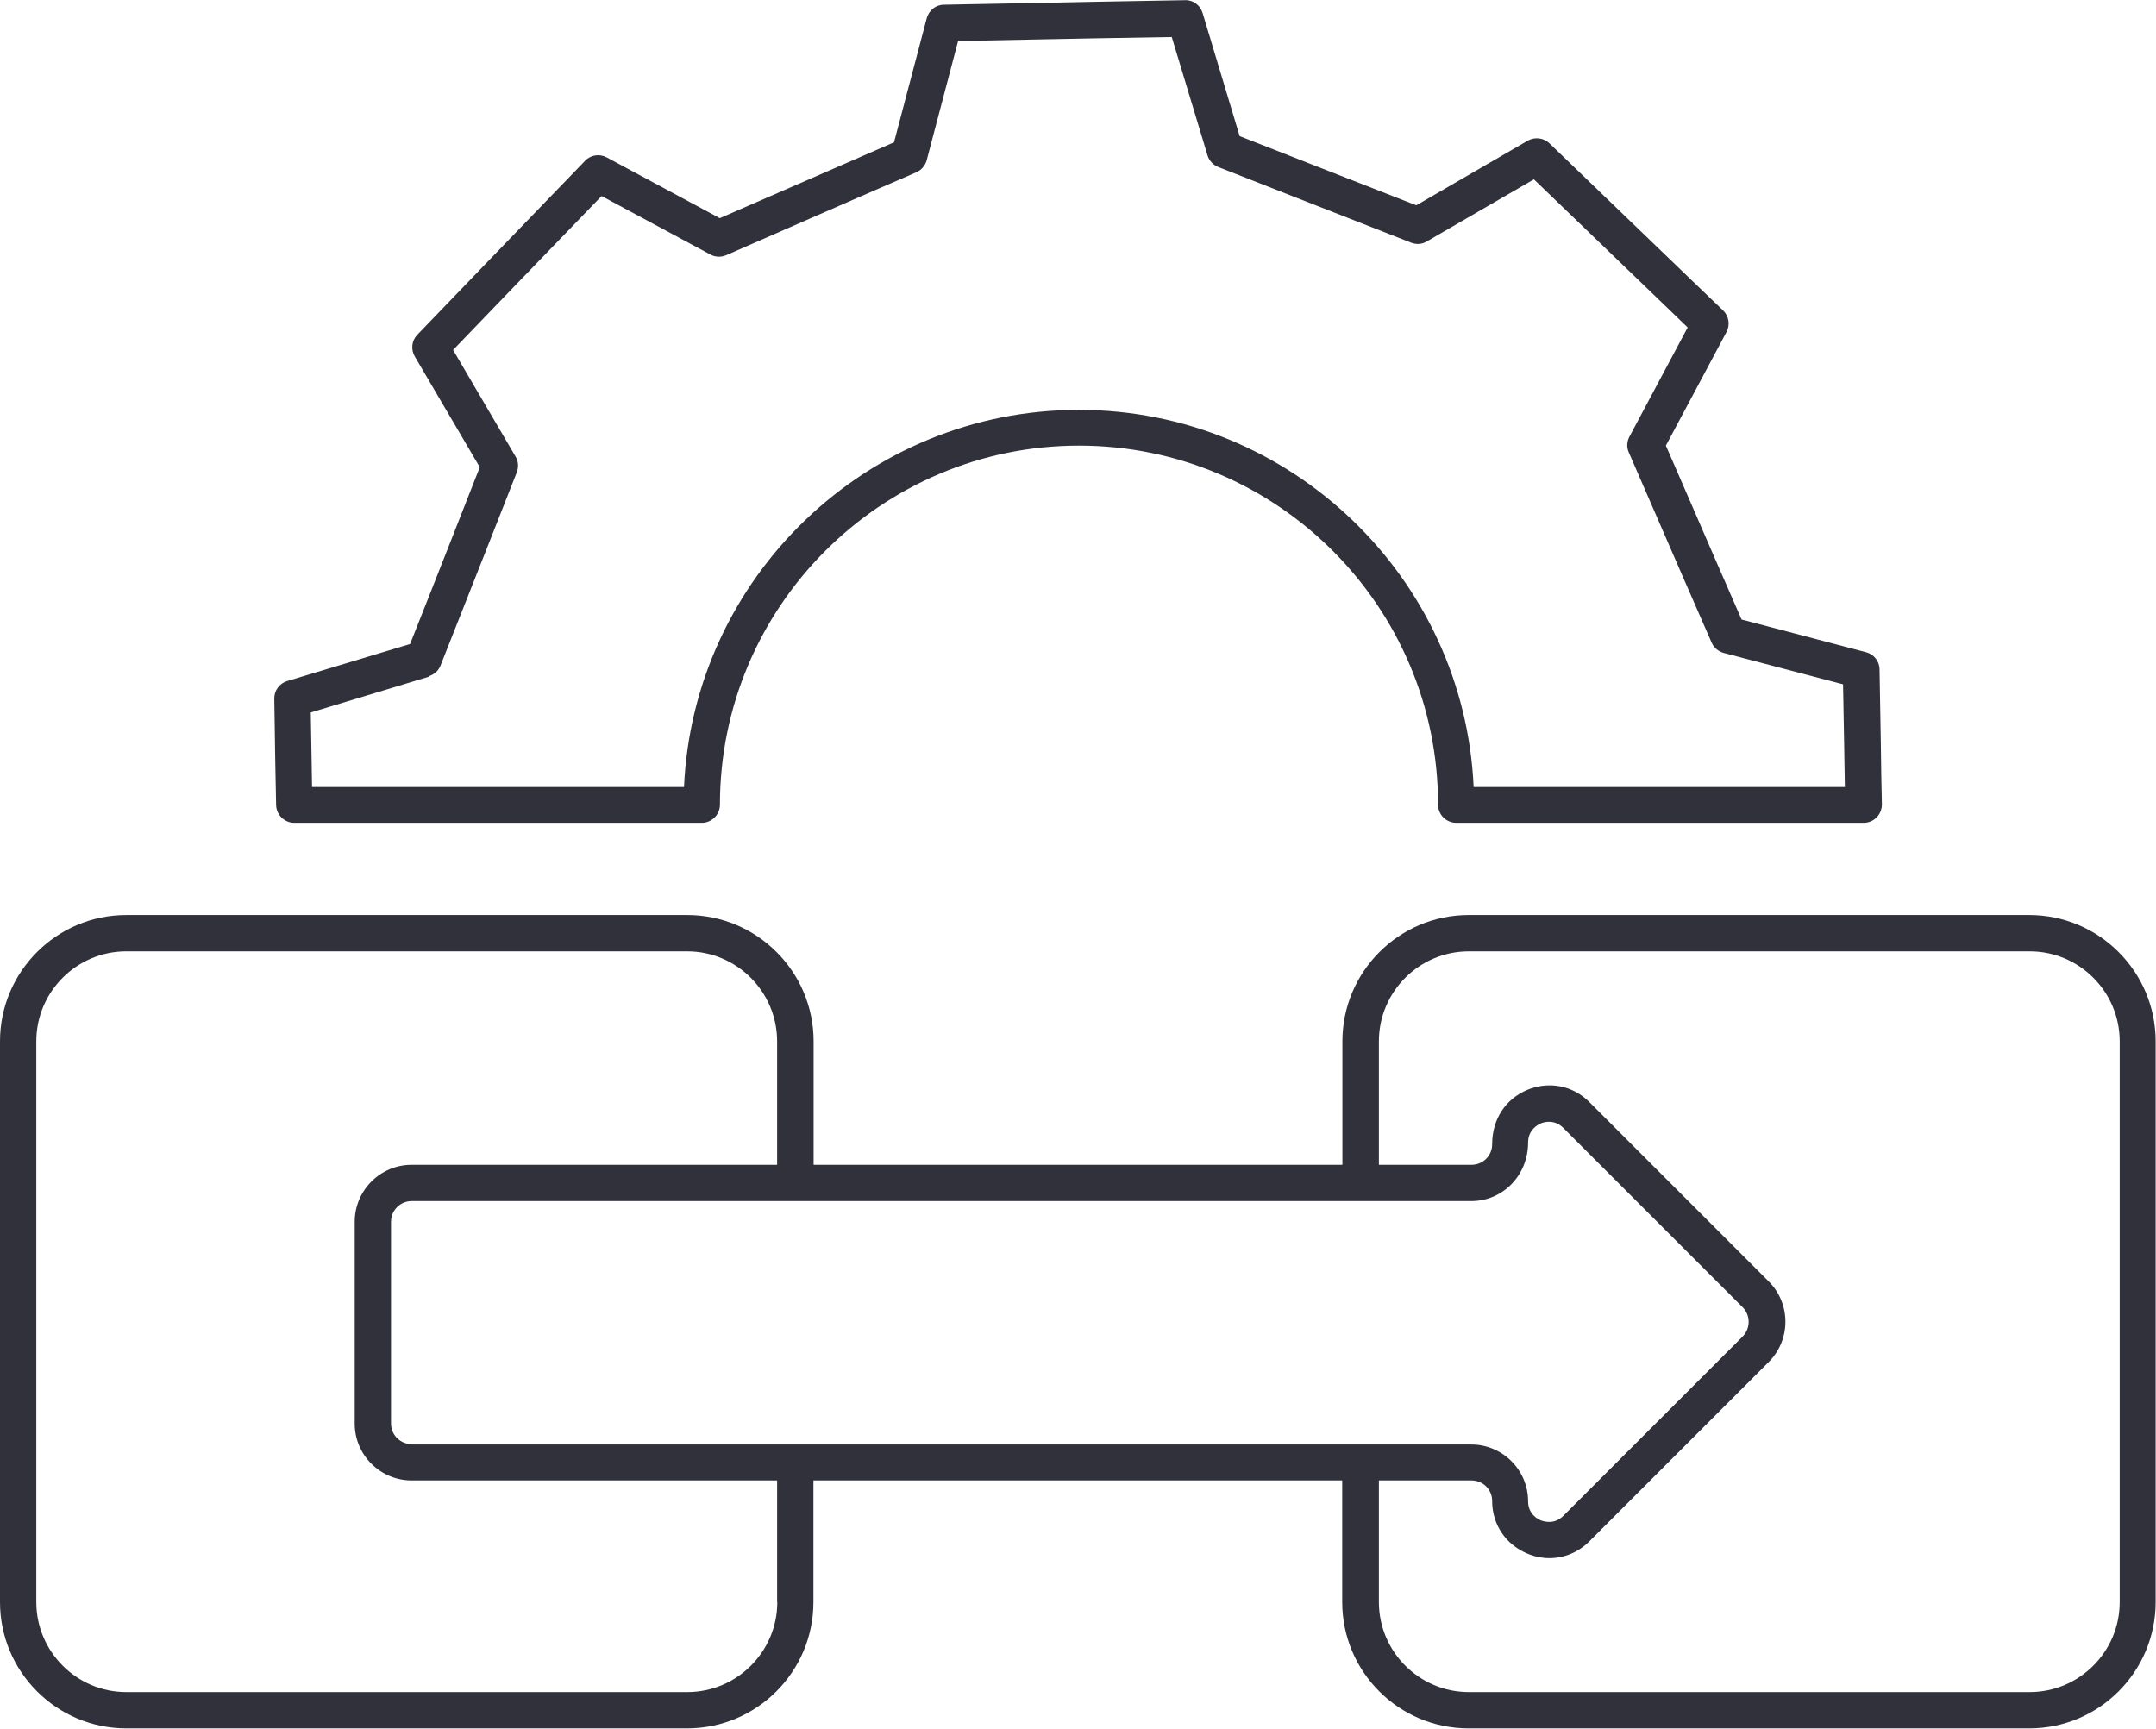 <?xml version="1.0" encoding="UTF-8"?>
<svg id="Layer_1" xmlns="http://www.w3.org/2000/svg" viewBox="0 0 118.77 95.23">
  <defs>
    <style>
      .cls-1 {
        fill: #31313c;
      }
    </style>
  </defs>
  <path class="cls-1" d="M16.21,45.33h22.45c.55,0,1-.45,1-1,0-10.9,8.87-19.78,19.78-19.78s19.78,8.87,19.78,19.78c0,.55.45,1,1,1h22.45c.27,0,.53-.11.71-.3.19-.19.29-.45.29-.72-.03-1.09-.04-2.05-.06-3.44l-.07-3.99c0-.45-.31-.84-.75-.95l-6.85-1.8c-1.12-2.55-1.85-4.24-2.7-6.2l-1.47-3.38,3.34-6.26c.21-.4.13-.88-.19-1.19l-1.47-1.41c-3.51-3.38-3.64-3.5-8.09-7.79-.32-.31-.81-.37-1.2-.15l-6.14,3.56c-2.41-.94-4.05-1.58-5.88-2.3l-3.85-1.51-2.04-6.78c-.13-.43-.52-.73-.97-.71-4.43.08-5.79.1-7.99.15l-5.29.1c-.45,0-.83.31-.95.75l-1.8,6.83c-2.21.96-3.77,1.64-5.42,2.36l-4.18,1.82-6.23-3.35c-.39-.21-.88-.14-1.19.19-2.96,3.06-3.94,4.08-5.36,5.55l-3.88,4.03c-.31.32-.37.81-.14,1.2l3.58,6.1-1.6,4.07c-.69,1.75-1.32,3.36-2.24,5.67l-6.77,2.04c-.43.13-.72.53-.71.97.04,2.91.07,4.49.1,5.86.01.54.46.98,1,.98ZM23.63,37.25c.29-.09.53-.3.64-.59,1.01-2.56,1.69-4.27,2.42-6.12l1.78-4.52c.11-.29.09-.61-.07-.87l-3.44-5.87,3.35-3.48c1.33-1.38,2.28-2.36,4.83-5l5.99,3.22c.27.15.59.16.87.04l4.62-2.02c1.76-.77,3.41-1.49,5.86-2.55.28-.12.49-.37.57-.66l1.73-6.57,4.54-.09c2.07-.04,3.39-.07,7.23-.13l1.97,6.52c.09.29.31.53.59.64l4.3,1.69c1.94.76,3.67,1.44,6.33,2.48.28.11.6.09.86-.07l5.9-3.42c3.93,3.79,4.19,4.04,7.55,7.27l.92.89-3.21,6.02c-.14.27-.16.59-.03.87l1.66,3.82c.9,2.08,1.67,3.84,2.9,6.65.12.28.37.49.66.57l6.58,1.73.06,3.23c.02.95.03,1.7.04,2.43h-20.45c-.52-11.54-10.08-20.78-21.75-20.78s-21.23,9.23-21.75,20.78h-20.49c-.02-1.04-.04-2.29-.07-4.11l6.51-1.97Z"/>
  <path class="cls-1" d="M111.8,50.41h-30.89c-3.84,0-6.96,3.12-6.96,6.96v6.8h-29.13v-6.8c0-3.84-3.12-6.96-6.96-6.96H6.96c-3.84,0-6.96,3.12-6.96,6.96v30.89c0,3.84,3.12,6.96,6.96,6.96h30.89c3.84,0,6.96-3.12,6.96-6.96v-6.7h29.13v6.7c0,3.84,3.12,6.96,6.96,6.96h30.89c3.84,0,6.96-3.12,6.96-6.96v-30.89c0-3.84-3.12-6.96-6.96-6.96ZM42.82,88.26c0,2.74-2.23,4.96-4.96,4.96H6.96c-2.74,0-4.96-2.23-4.96-4.96v-30.89c0-2.74,2.23-4.96,4.96-4.96h30.89c2.74,0,4.96,2.23,4.96,4.96v6.8h-20.13c-1.73,0-3.14,1.41-3.14,3.14v11.12c0,1.73,1.41,3.13,3.14,3.13h20.13v6.7ZM22.68,79.56c-.63,0-1.14-.51-1.14-1.13v-11.12c0-.63.51-1.14,1.14-1.14h58.37c1.73,0,3.13-1.41,3.13-3.23,0-.7.54-.98.7-1.05.16-.07.74-.25,1.24.25l9.88,9.88c.44.44.44,1.16,0,1.61l-9.88,9.88c-.5.5-1.07.31-1.24.25-.17-.07-.7-.35-.7-1.05,0-1.73-1.41-3.13-3.13-3.13H22.68ZM116.77,88.26c0,2.74-2.23,4.96-4.96,4.96h-30.89c-2.74,0-4.96-2.23-4.96-4.96v-6.7h5.11c.63,0,1.13.51,1.13,1.13,0,1.29.74,2.4,1.94,2.9.4.17.81.25,1.22.25.81,0,1.59-.32,2.2-.93l9.88-9.88c1.22-1.22,1.22-3.21,0-4.43l-9.88-9.88c-.91-.92-2.23-1.17-3.42-.68-1.19.5-1.94,1.6-1.94,3,0,.63-.51,1.13-1.13,1.13h-5.11v-6.8c0-2.74,2.23-4.96,4.96-4.96h30.89c2.74,0,4.96,2.23,4.96,4.96v30.89Z"/>
</svg>